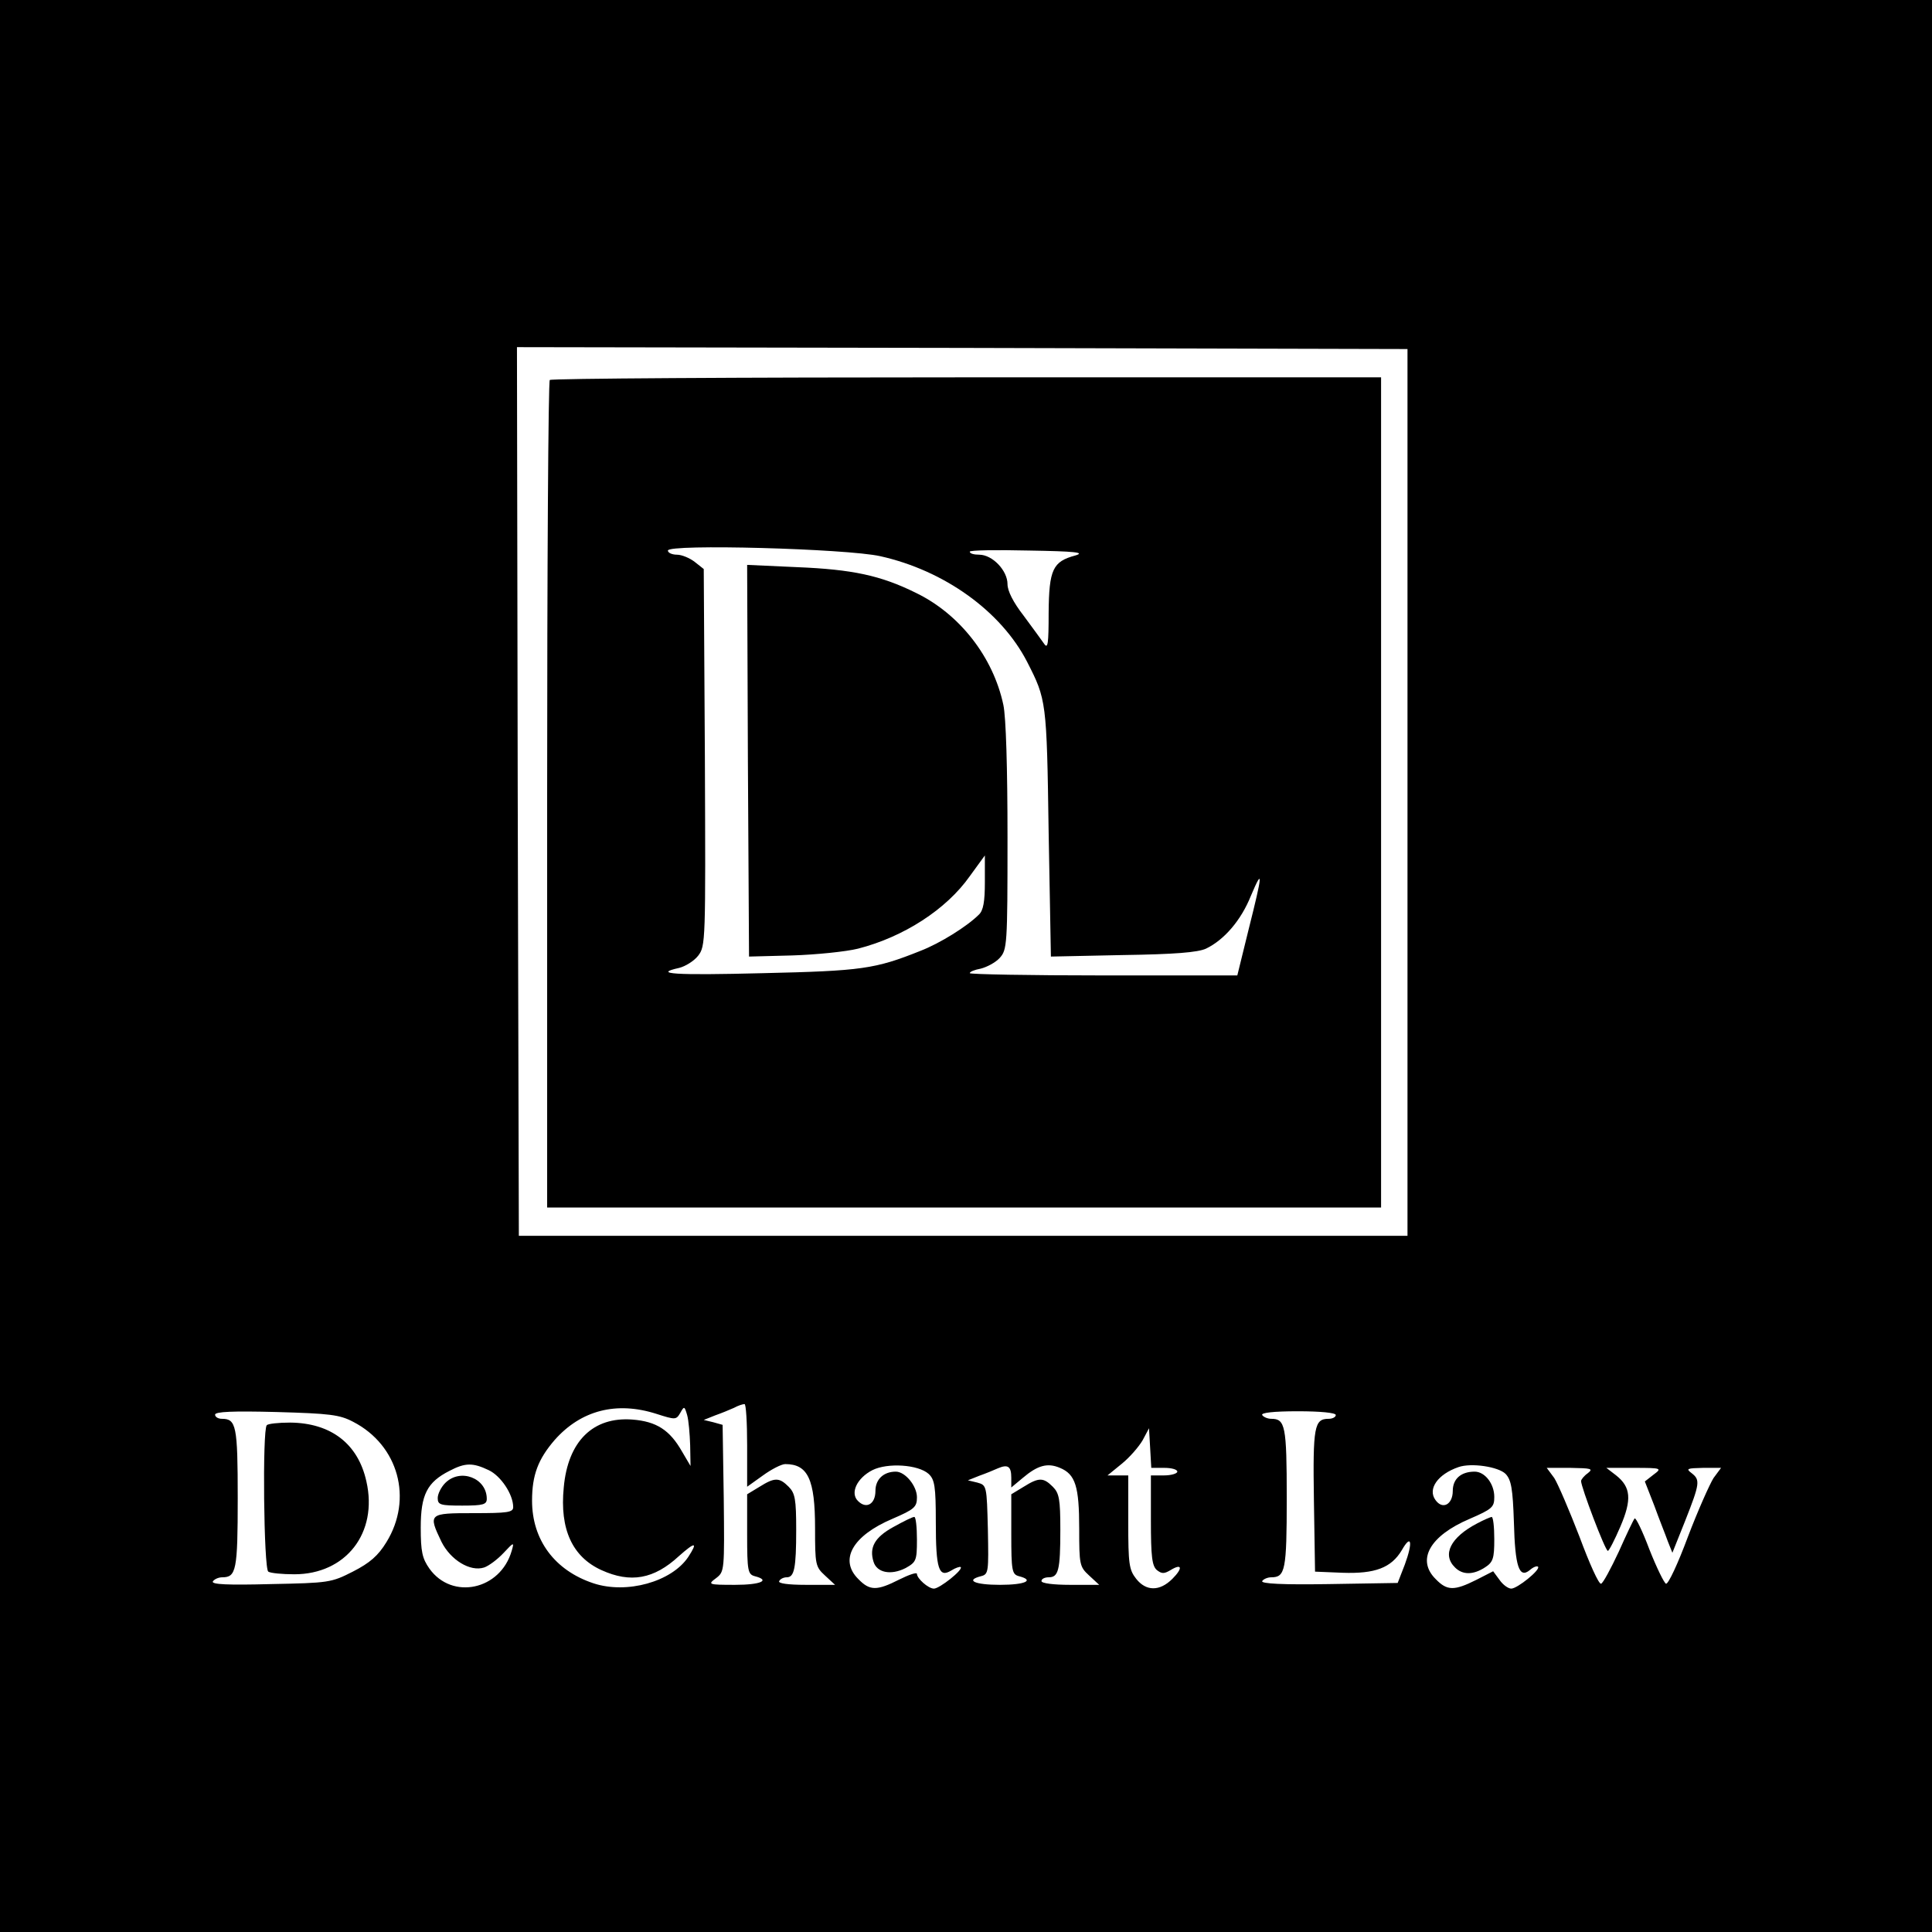 <?xml version="1.0" standalone="no"?>
<!DOCTYPE svg PUBLIC "-//W3C//DTD SVG 20010904//EN"
 "http://www.w3.org/TR/2001/REC-SVG-20010904/DTD/svg10.dtd">
<svg version="1.0" xmlns="http://www.w3.org/2000/svg"
 width="512pt" height="512pt" viewBox="0 0 512 512"
 preserveAspectRatio="xMidYMid meet">
<g transform="translate(0,512) scale(0.1,-0.1)"
fill="#000000" stroke="none">
<path d="M0 2560 l0 -2560 2560 0 2560 0 0 2560 0 2560 -2560 0 -2560 0 0
-2560z m3730 460 l0 -1175 -1177 0 -1178 0 -3 1178 -2 1177 1180 -2 1180 -3 0
-1175z m-1750 -1730 l0 -110 42 30 c22 16 49 30 59 30 60 0 79 -40 79 -170 0
-96 1 -102 26 -125 l27 -25 -77 0 c-49 0 -75 4 -71 10 3 6 12 10 20 10 20 0
25 24 25 126 0 81 -3 97 -20 114 -25 25 -37 25 -77 0 l-33 -20 0 -106 c0 -97
2 -106 20 -111 43 -11 16 -23 -52 -23 -72 0 -73 1 -50 18 22 17 22 20 20 212
l-3 194 -25 7 -25 6 30 12 c17 6 39 15 50 20 11 6 23 10 28 10 4 1 7 -49 7
-109z m-240 83 c50 -16 52 -16 63 3 10 18 11 18 18 -6 4 -14 7 -50 8 -80 l1
-55 -23 39 c-32 56 -67 79 -131 84 -104 8 -171 -57 -182 -180 -11 -111 23
-184 100 -219 77 -35 139 -24 205 37 44 39 51 38 25 -2 -44 -66 -163 -99 -251
-70 -103 34 -163 115 -163 219 0 68 16 110 60 161 70 79 164 103 270 69z
m-804 -21 c120 -62 159 -204 88 -319 -22 -36 -44 -55 -89 -78 -57 -29 -63 -30
-218 -33 -113 -3 -157 -1 -153 7 4 6 15 11 25 11 37 0 41 18 41 210 0 192 -4
210 -42 210 -10 0 -18 5 -18 11 0 8 47 10 163 7 141 -4 167 -7 203 -26z m2604
18 c0 -5 -8 -10 -19 -10 -38 0 -42 -20 -39 -216 l3 -189 73 -3 c86 -3 129 13
157 60 25 44 30 22 8 -38 l-19 -49 -183 -3 c-122 -2 -180 1 -176 8 3 5 14 10
24 10 37 0 41 18 41 210 0 192 -4 210 -41 210 -10 0 -21 5 -24 10 -4 6 30 10
94 10 61 0 101 -4 101 -10z m-454 -140 c18 0 34 -4 34 -10 0 -5 -16 -10 -35
-10 l-35 0 0 -119 c0 -96 3 -121 16 -132 13 -10 19 -10 36 0 31 19 33 5 5 -23
-34 -34 -70 -33 -96 0 -19 24 -21 40 -21 150 l0 124 -27 0 -28 0 38 31 c21 17
45 45 55 62 l17 32 3 -52 3 -53 35 0z m-1791 -6 c32 -15 65 -64 65 -98 0 -14
-15 -16 -105 -16 -119 0 -121 -1 -85 -76 24 -48 76 -80 113 -68 12 4 35 21 51
38 28 30 29 30 22 6 -30 -104 -158 -131 -218 -47 -19 27 -23 45 -23 109 0 87
17 120 76 150 42 22 62 22 104 2z m1166 -10 c16 -15 19 -33 19 -128 0 -125 8
-148 41 -128 11 7 23 11 25 9 7 -7 -56 -57 -71 -57 -15 0 -45 27 -45 39 0 5
-21 -2 -47 -15 -59 -30 -78 -30 -108 1 -52 51 -16 115 90 160 58 25 65 31 65
57 0 30 -31 68 -56 68 -32 0 -54 -20 -54 -51 0 -35 -24 -49 -46 -27 -22 21 -3
61 38 82 40 20 121 15 149 -10z m219 -10 l0 -26 30 25 c40 34 66 41 99 27 41
-17 51 -49 51 -161 0 -95 1 -101 26 -124 l27 -25 -77 0 c-44 0 -76 4 -76 10 0
6 9 10 19 10 26 0 31 18 31 126 0 81 -3 97 -20 114 -25 25 -37 25 -77 0 l-33
-20 0 -106 c0 -97 2 -106 20 -111 43 -11 17 -23 -50 -23 -67 0 -93 12 -50 23
20 5 20 12 18 123 -3 117 -3 118 -28 125 l-25 6 30 12 c17 6 39 15 50 20 26
11 35 5 35 -25z m1310 10 c15 -16 19 -39 22 -128 3 -118 14 -150 42 -127 9 8
19 12 22 9 7 -8 -55 -58 -71 -58 -8 0 -22 10 -31 23 l-17 23 -45 -23 c-58 -29
-77 -29 -107 2 -52 51 -16 115 90 160 60 26 65 31 65 58 0 35 -25 67 -52 67
-36 0 -58 -19 -58 -51 0 -36 -27 -51 -46 -24 -21 29 6 68 61 87 34 12 106 1
125 -18z m218 2 c-10 -7 -18 -17 -18 -21 0 -16 64 -185 71 -185 3 0 18 29 33
64 31 72 28 105 -11 136 l-26 20 74 0 c73 0 74 -1 51 -18 l-23 -18 25 -64 c13
-36 30 -78 36 -95 l12 -30 34 85 c39 99 40 108 17 126 -16 12 -12 13 30 14
l48 0 -20 -27 c-10 -16 -41 -85 -68 -156 -26 -70 -52 -126 -58 -124 -5 2 -25
43 -44 91 -18 48 -36 85 -39 82 -3 -3 -22 -43 -42 -88 -21 -45 -42 -84 -47
-85 -6 -2 -31 54 -57 124 -27 70 -57 140 -67 156 l-20 27 63 0 c55 -1 61 -2
46 -14z"/>
<path d="M1457 4113 c-4 -3 -7 -498 -7 -1100 l0 -1093 1105 0 1105 0 0 1100 0
1100 -1098 0 c-604 0 -1102 -3 -1105 -7z m876 -467 c170 -38 320 -146 389
-280 51 -100 52 -103 57 -451 l6 -330 190 4 c138 2 199 7 221 17 48 23 93 75
119 140 33 78 31 58 -6 -89 l-30 -122 -355 0 c-195 0 -354 3 -354 6 0 4 13 9
29 12 16 4 39 16 50 28 20 22 21 33 21 320 0 183 -4 319 -11 351 -27 127 -116
241 -232 297 -93 46 -168 62 -315 68 l-132 6 2 -519 3 -519 115 3 c63 2 142
10 174 18 121 31 234 104 296 192 l40 55 0 -71 c0 -51 -4 -75 -16 -86 -31 -31
-103 -76 -155 -96 -120 -48 -155 -53 -417 -59 -235 -6 -294 -2 -222 14 16 4
39 18 50 32 20 26 20 36 18 526 l-3 499 -24 19 c-13 10 -34 19 -47 19 -13 0
-24 5 -24 11 0 18 474 5 563 -15z m517 2 c-60 -16 -70 -37 -71 -152 0 -82 -2
-97 -12 -82 -7 10 -31 43 -54 74 -28 36 -43 66 -43 84 0 36 -40 78 -75 78 -14
0 -25 3 -25 8 0 4 71 5 157 3 122 -2 150 -5 123 -13z"/>
<path d="M707 1343 c-12 -11 -8 -381 4 -388 6 -4 37 -7 69 -7 137 0 222 110
191 246 -22 100 -94 155 -202 156 -31 0 -59 -3 -62 -7z"/>
<path d="M1180 1190 c-11 -11 -20 -29 -20 -40 0 -18 7 -20 65 -20 56 0 65 3
65 18 0 55 -70 82 -110 42z"/>
<path d="M2367 1073 c-49 -27 -64 -54 -52 -92 9 -29 46 -36 84 -17 29 16 31
20 31 76 0 33 -3 60 -7 60 -5 0 -29 -12 -56 -27z"/>
<path d="M3915 1083 c-71 -37 -94 -83 -59 -117 20 -20 48 -20 79 0 22 14 25
24 25 75 0 33 -3 59 -7 59 -5 -1 -21 -8 -38 -17z"/>
</g>
</svg>
